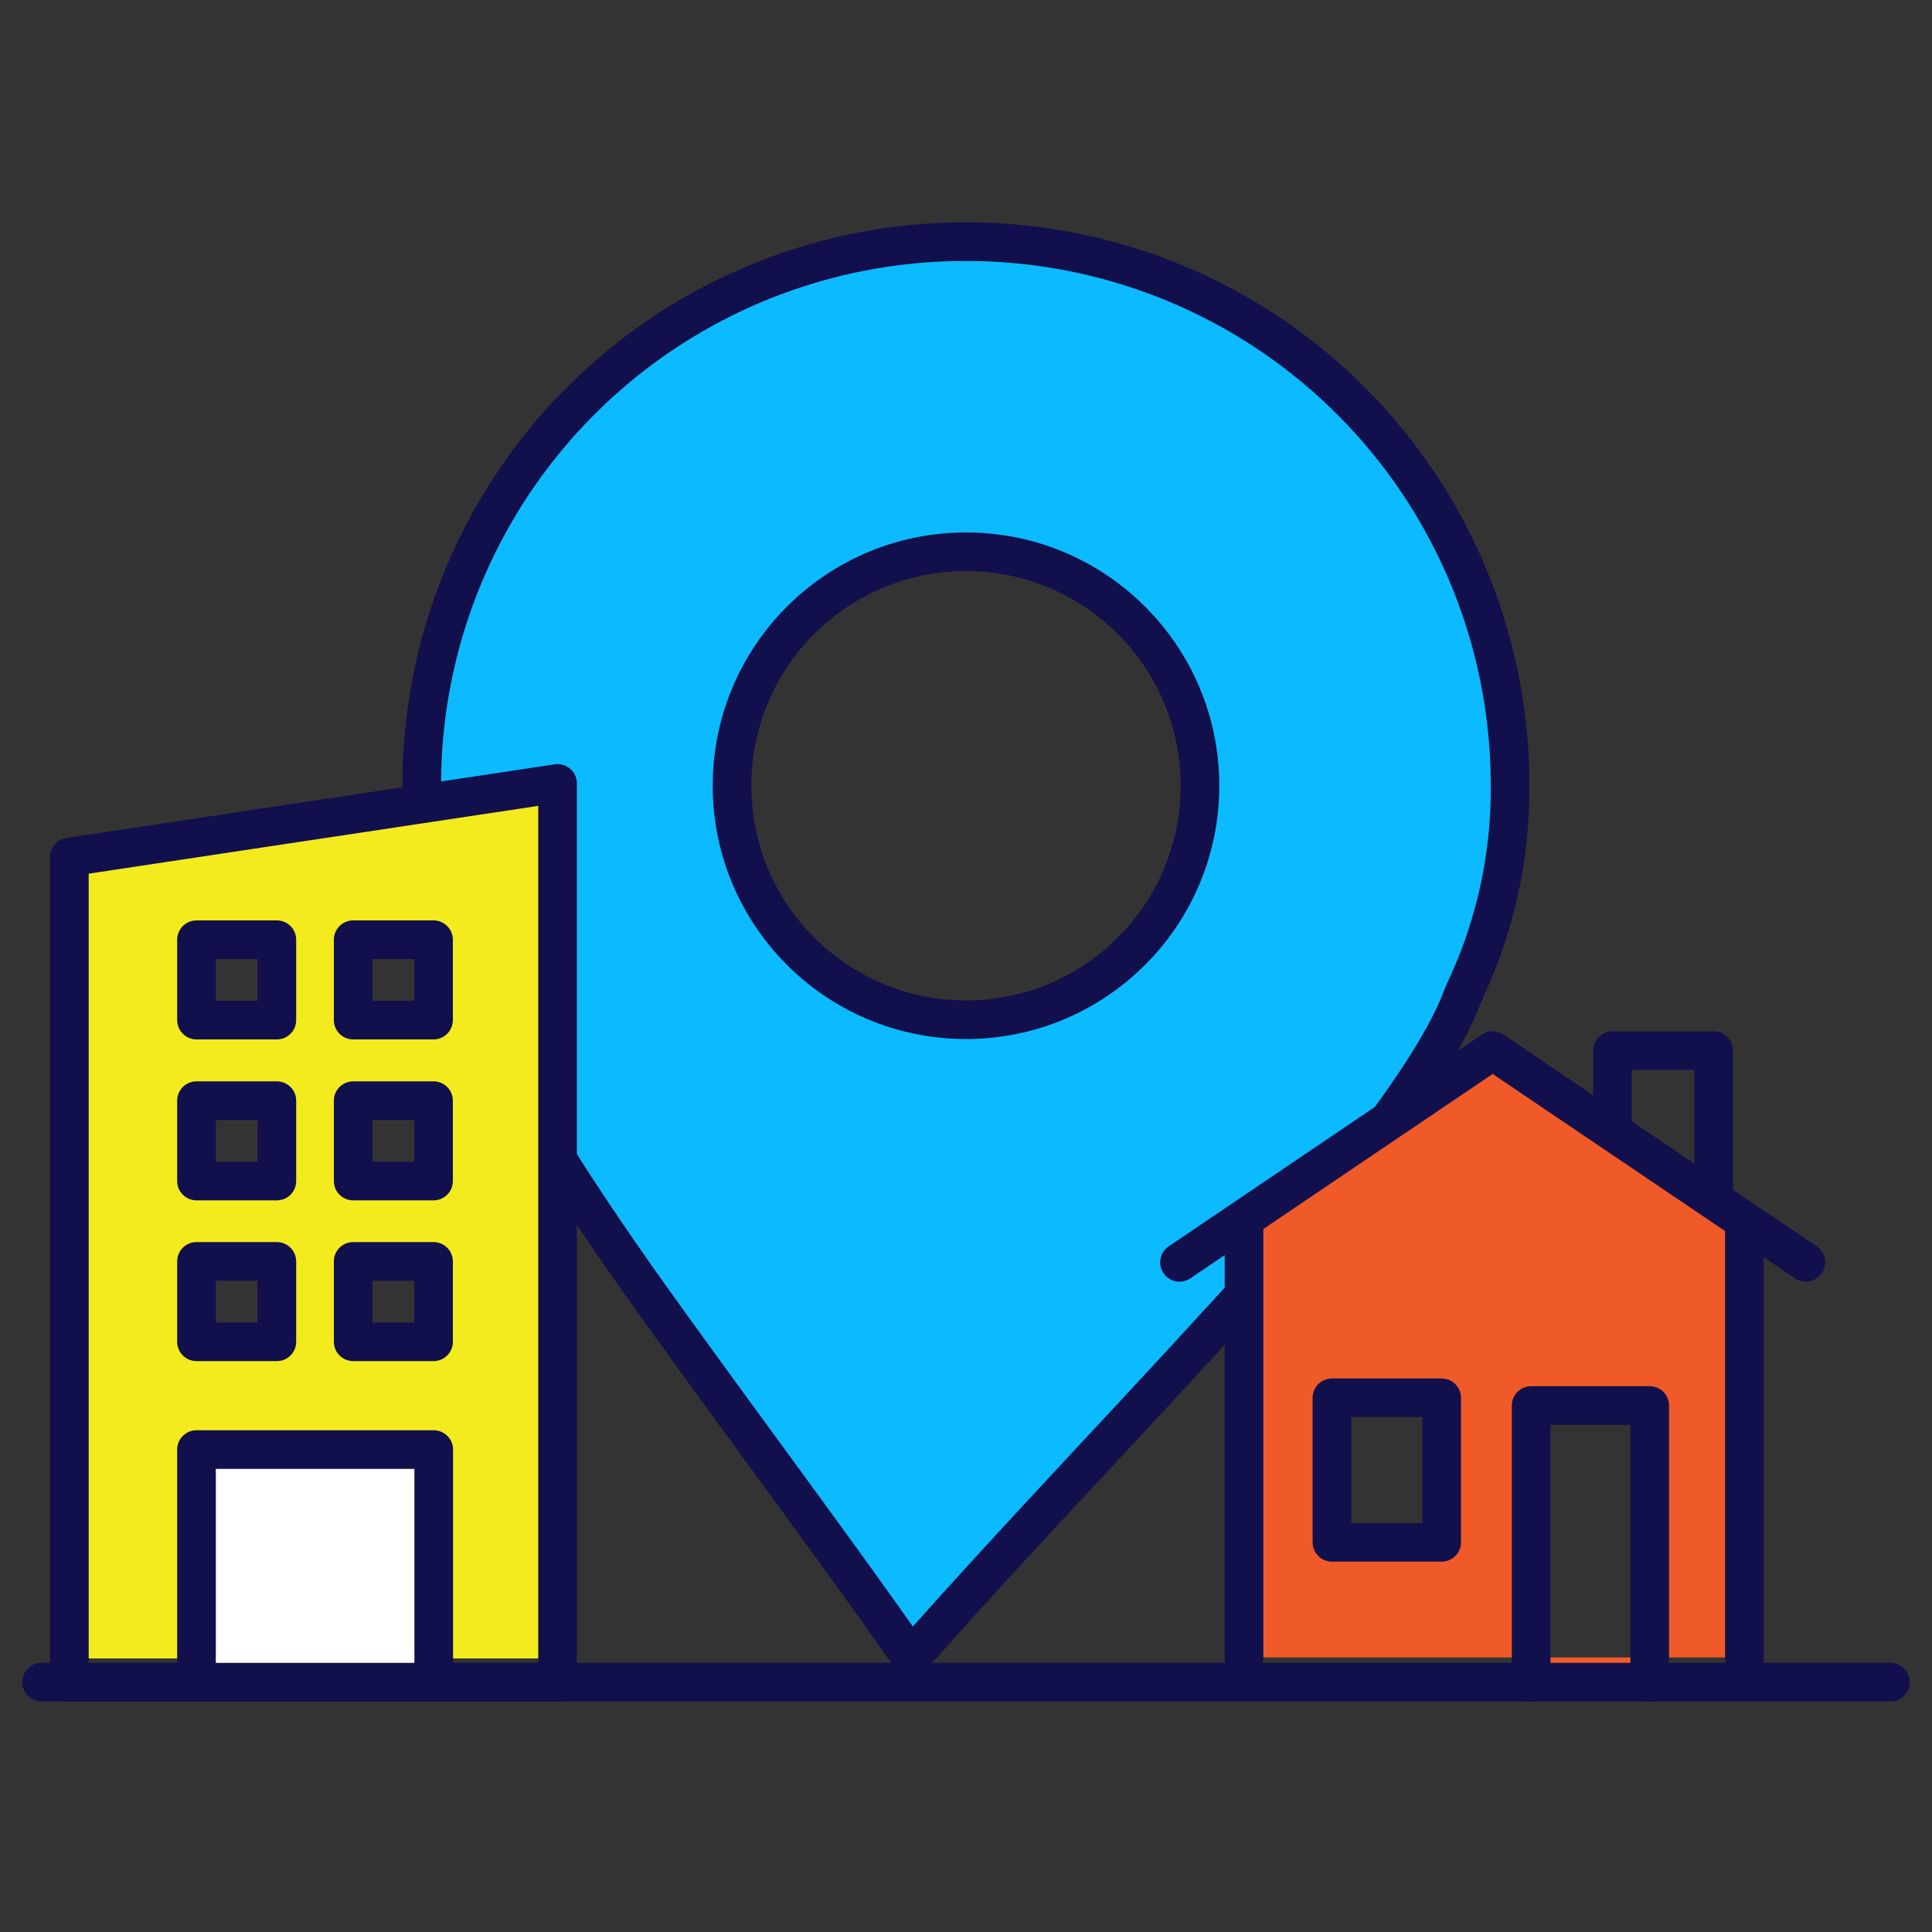 <svg xmlns="http://www.w3.org/2000/svg" id="Layer_1" data-name="Layer 1" viewBox="0 0 100 100"><rect x="0" y="0" width="100" height="100" fill="#333333" stroke="none"/><path d="M24.11,51.09h0v0Z" style="fill:#0cbaff"></path><path d="M50,12.51h0A28.11,28.11,0,0,0,21.84,40.67a24.5,24.5,0,0,0,2.27,10.42,2,2,0,0,1,.07.19C25.81,55.72,30,62.15,34.86,68.84c4.08,5.63,8.42,11.42,12.3,17,5-5.63,10.61-11.52,15.85-17.21,6.13-6.65,11.27-13.11,12.7-17v0c0-.08.07-.15.09-.21a24.45,24.45,0,0,0,2.36-10.66A28.12,28.12,0,0,0,50,12.51Zm0,40.26a12.11,12.11,0,1,1,12.1-12.1A12,12,0,0,1,50,52.77Z" style="fill:#0cbaff"></path><circle cx="50" cy="40.67" r="12.11" style="fill:none;stroke:#11104c;stroke-linecap:round;stroke-linejoin:round;stroke-width:2px"></circle><path d="M50,12.51A28.12,28.12,0,0,1,78.16,40.67,24.45,24.45,0,0,1,75.8,51.33c0,.06-.06.13-.09.21v0c-1.43,3.91-6.57,10.37-12.7,17C57.77,74.28,52.12,80.17,47.16,85.8c-3.88-5.54-8.22-11.33-12.3-17-4.86-6.69-9-13.12-10.68-17.56a1.56,1.56,0,0,0-.08-.21v0a24.5,24.5,0,0,1-2.27-10.42A28.11,28.11,0,0,1,50,12.51Z" style="fill:none;stroke:#11104c;stroke-linecap:round;stroke-linejoin:round;stroke-width:2px"></path><path d="M77.26,54.37,64.39,63.43V85.79h25.9V63.43ZM74.63,79.83H68.94V72.35h5.69Zm4.62,7.24V72.75h6.14V87.07Z" style="fill:#f05a28"></path><polyline points="83.46 58.54 83.46 54.38 88.7 54.38 88.7 62" style="fill:none;stroke:#11104c;stroke-linecap:round;stroke-linejoin:round;stroke-width:2px"></polyline><polyline points="61.05 65.34 77.26 54.38 93.47 65.34" style="fill:none;stroke:#11104c;stroke-linecap:round;stroke-linejoin:round;stroke-width:2px"></polyline><line x1="64.39" y1="85.79" x2="64.39" y2="63.43" style="fill:none;stroke:#11104c;stroke-linecap:round;stroke-linejoin:round;stroke-width:2px"></line><line x1="90.29" y1="85.79" x2="90.29" y2="63.43" style="fill:none;stroke:#11104c;stroke-linecap:round;stroke-linejoin:round;stroke-width:2px"></line><rect x="68.94" y="72.35" width="5.68" height="7.48" style="fill:none;stroke:#11104c;stroke-linecap:round;stroke-linejoin:round;stroke-width:2px"></rect><polyline points="79.25 87.07 79.25 72.75 85.39 72.75 85.39 87.07" style="fill:none;stroke:#11104c;stroke-linecap:round;stroke-linejoin:round;stroke-width:2px"></polyline><line x1="2.15" y1="87.07" x2="97.85" y2="87.07" style="fill:none;stroke:#11104c;stroke-linecap:round;stroke-linejoin:round;stroke-width:2px"></line><path d="M3.59,44.36V85.84H28.86V40.55Zm10.75,25.1H10.17V65.29h4.17Zm0-8.33H10.17V57h4.17Zm0-8.33H10.17V48.64h4.17Zm8.11,16.66H18.28V65.29h4.17Zm0-8.33H18.28V57h4.17Zm0-8.33H18.28V48.64h4.17ZM10.17,87.49V75H22.45V87.49" style="fill:#f3eb1e"></path><polyline points="10.17 86.11 10.17 75.03 22.45 75.03 22.45 86.11" style="fill:#fff"></polyline><polygon points="3.59 87.07 3.59 44.36 28.86 40.55 28.86 87.07 3.59 87.07" style="fill:none;stroke:#11104c;stroke-linecap:round;stroke-linejoin:round;stroke-width:2px"></polygon><rect x="10.17" y="48.64" width="4.16" height="4.16" style="fill:none;stroke:#11104c;stroke-linecap:round;stroke-linejoin:round;stroke-width:2px"></rect><rect x="18.28" y="48.64" width="4.16" height="4.16" style="fill:none;stroke:#11104c;stroke-linecap:round;stroke-linejoin:round;stroke-width:2px"></rect><rect x="10.17" y="56.97" width="4.16" height="4.16" style="fill:none;stroke:#11104c;stroke-linecap:round;stroke-linejoin:round;stroke-width:2px"></rect><rect x="18.28" y="56.97" width="4.16" height="4.16" style="fill:none;stroke:#11104c;stroke-linecap:round;stroke-linejoin:round;stroke-width:2px"></rect><rect x="10.17" y="65.29" width="4.16" height="4.16" style="fill:none;stroke:#11104c;stroke-linecap:round;stroke-linejoin:round;stroke-width:2px"></rect><rect x="18.28" y="65.29" width="4.16" height="4.16" style="fill:none;stroke:#11104c;stroke-linecap:round;stroke-linejoin:round;stroke-width:2px"></rect><polyline points="10.17 86.11 10.17 75.03 22.45 75.03 22.45 86.11" style="fill:none;stroke:#11104c;stroke-linecap:round;stroke-linejoin:round;stroke-width:2px"></polyline></svg>